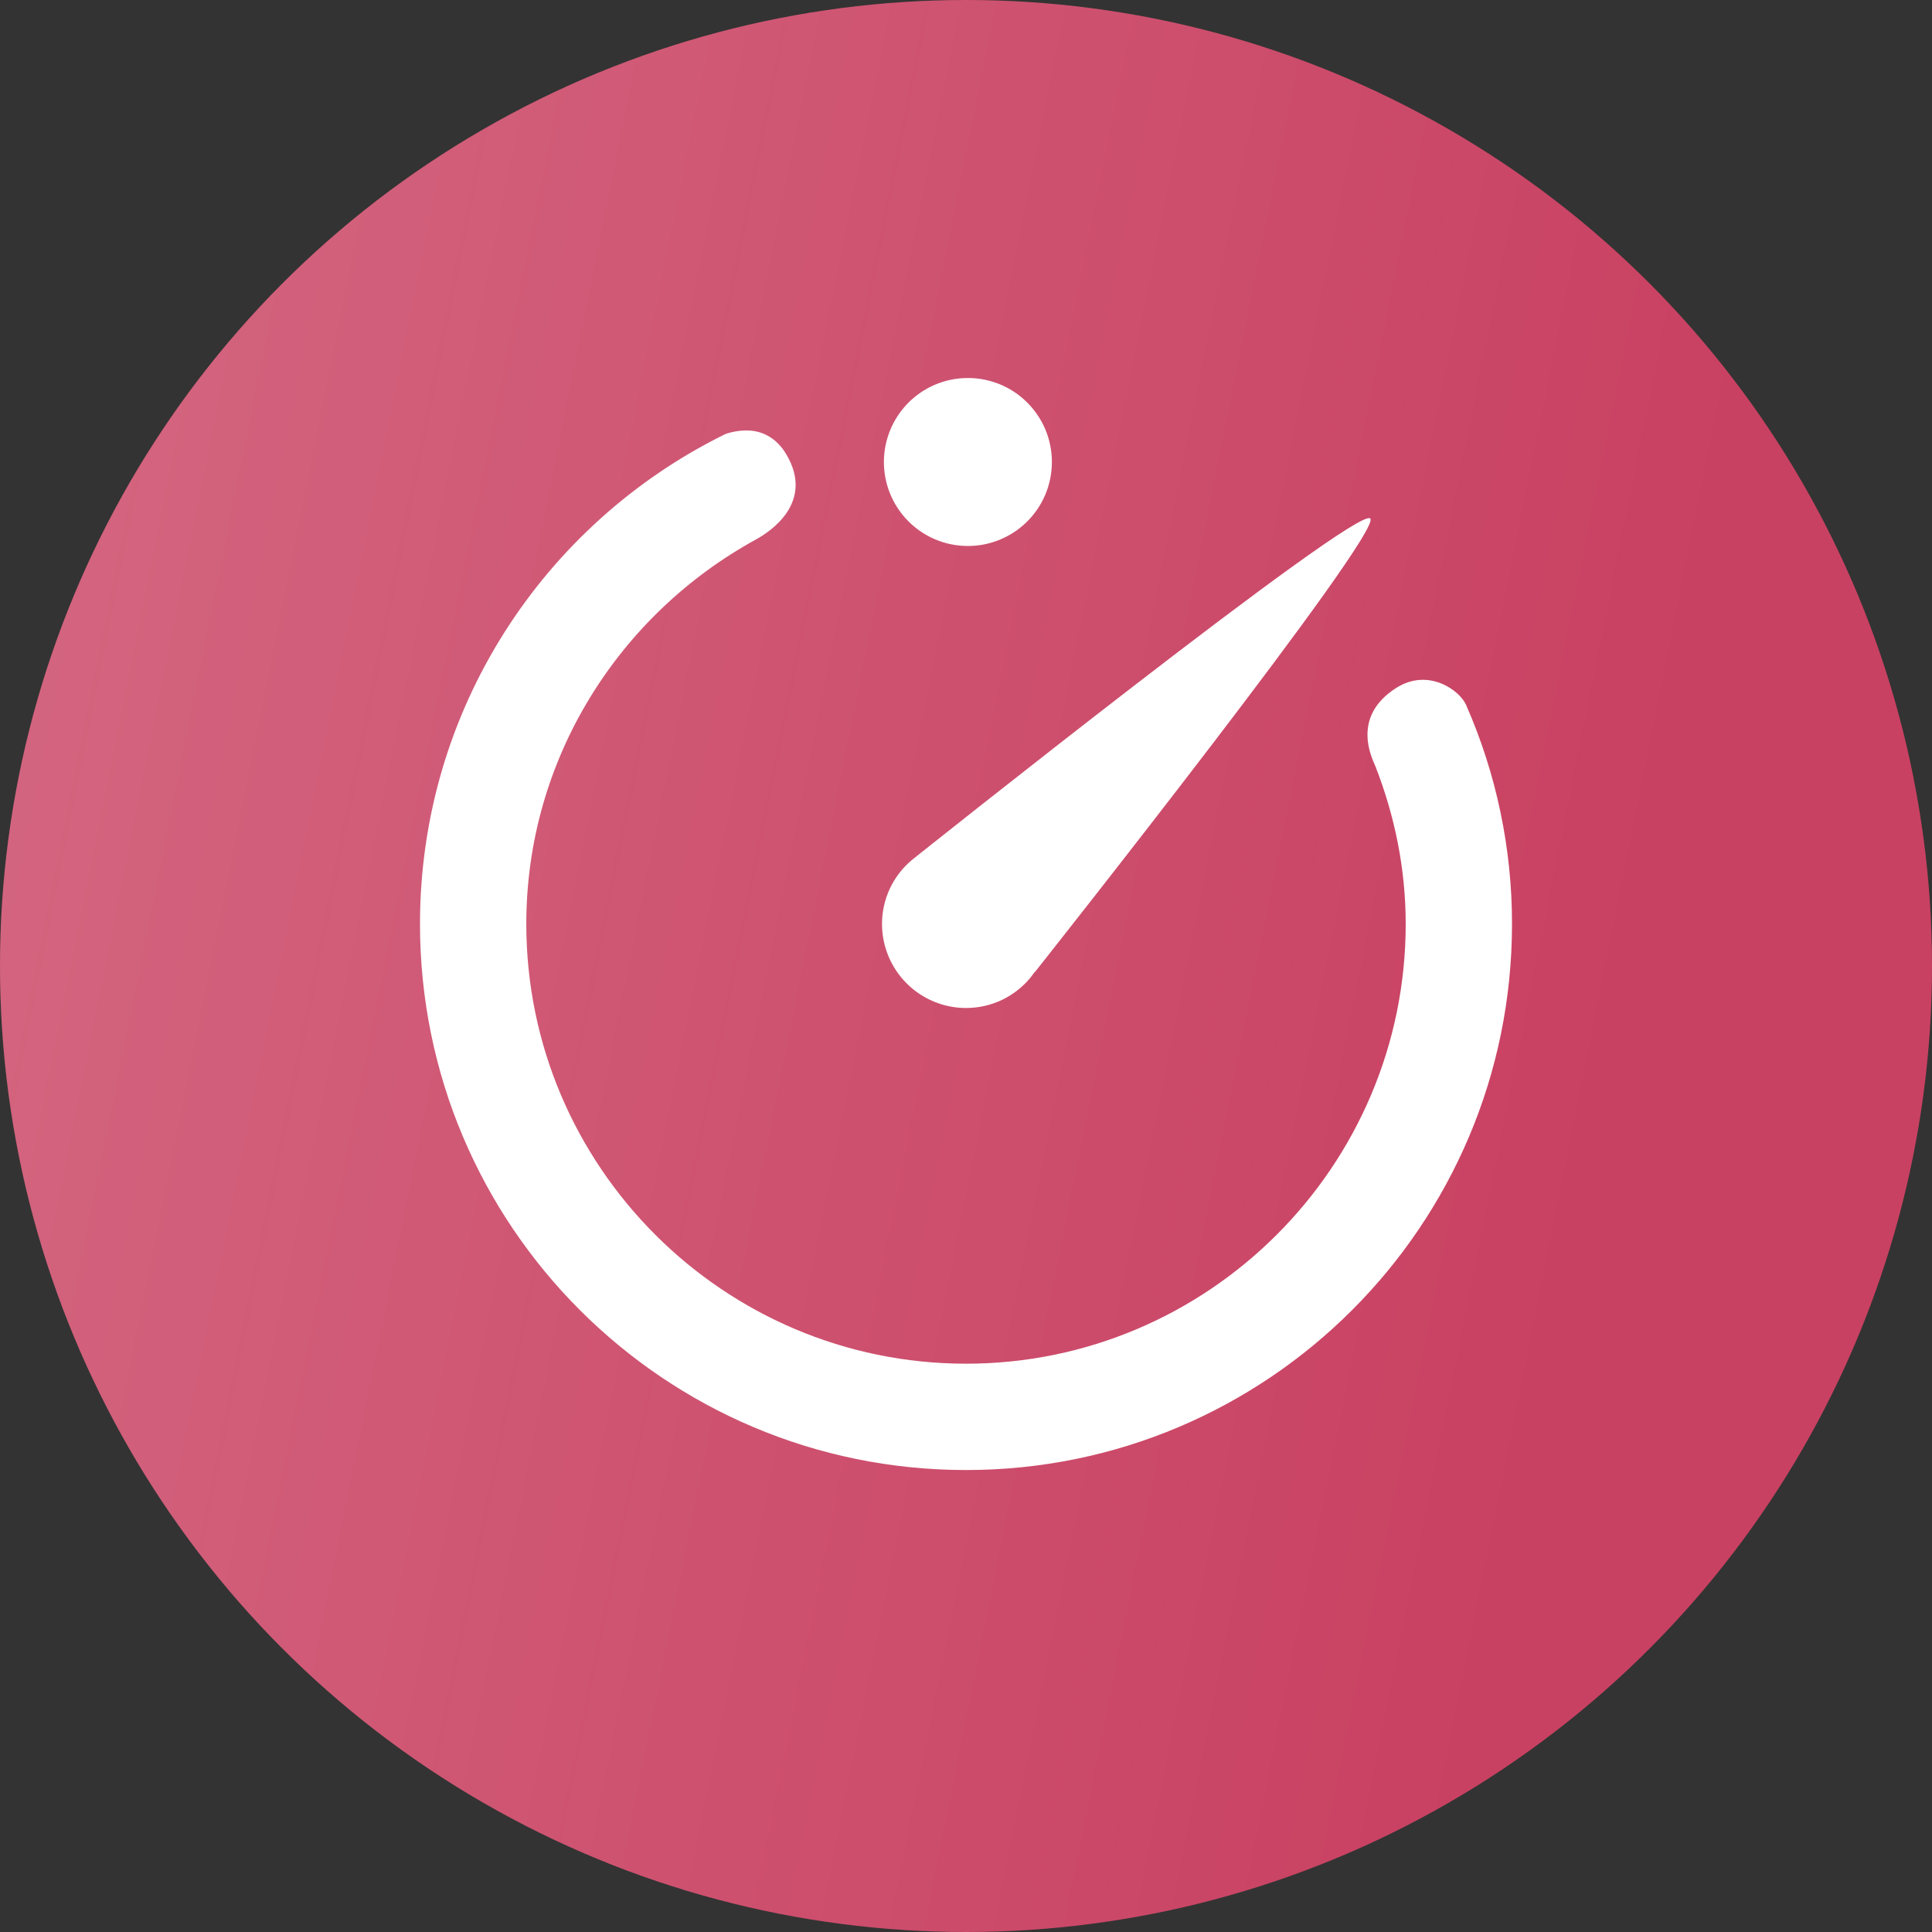<?xml version="1.0" encoding="UTF-8"?> <svg xmlns="http://www.w3.org/2000/svg" width="46" height="46" viewBox="0 0 46 46" fill="none"><rect x="0" y="0" width="46" height="46" fill="#333333" stroke="none"/> <circle cx="23" cy="23" r="23" fill="#C94162"></circle> <circle cx="23" cy="23" r="23" fill="url(#paint0_linear_465_101)" fill-opacity="0.2"></circle> <path d="M23 9.001C23.266 8.994 23.531 9.042 23.779 9.139C24.027 9.237 24.253 9.383 24.443 9.57C24.634 9.756 24.785 9.978 24.889 10.224C24.992 10.469 25.045 10.733 25.045 10.999C25.045 11.266 24.992 11.53 24.889 11.775C24.786 12.021 24.634 12.243 24.444 12.43C24.253 12.616 24.028 12.762 23.78 12.86C23.532 12.958 23.267 13.005 23.001 12.999C22.478 12.988 21.981 12.772 21.616 12.399C21.25 12.025 21.045 11.523 21.045 11.001C21.045 10.478 21.25 9.976 21.615 9.602C21.98 9.228 22.477 9.012 23 9.001ZM17.844 10.251C18.137 10.267 18.478 10.409 18.719 10.813C19.407 11.966 18.327 12.665 18 12.844C14.756 14.62 12.531 18.049 12.531 22C12.531 27.77 17.23 32.469 23 32.469C28.77 32.469 33.469 27.77 33.469 22C33.469 20.674 33.204 19.416 32.75 18.25C32.691 18.099 32.134 17.078 33.25 16.375C34.014 15.896 34.756 16.439 34.906 16.782C35.629 18.426 36.002 20.204 36 22C36 29.18 30.18 35.001 23 35.001C15.82 35.001 10 29.18 10 22C10 16.887 12.956 12.463 17.25 10.345C17.295 10.322 17.55 10.235 17.844 10.251ZM32.625 12.345C32.939 12.659 24.898 22.82 24.656 23.125C24.648 23.137 24.634 23.145 24.625 23.157L24.531 23.282C24.165 23.721 23.617 24 23 24C22.47 24 21.962 23.789 21.587 23.414C21.212 23.039 21.001 22.531 21 22C21 21.708 21.064 21.419 21.188 21.155C21.312 20.89 21.494 20.656 21.719 20.47C21.719 20.47 32.306 12.025 32.625 12.345Z" fill="white"></path> <defs> <linearGradient id="paint0_linear_465_101" x1="1.054" y1="6.80249e-06" x2="41.616" y2="8.137" gradientUnits="userSpaceOnUse"> <stop stop-color="#FFFEFE"></stop> <stop offset="1" stop-color="#FFFEFE" stop-opacity="0"></stop> </linearGradient> </defs> </svg> 